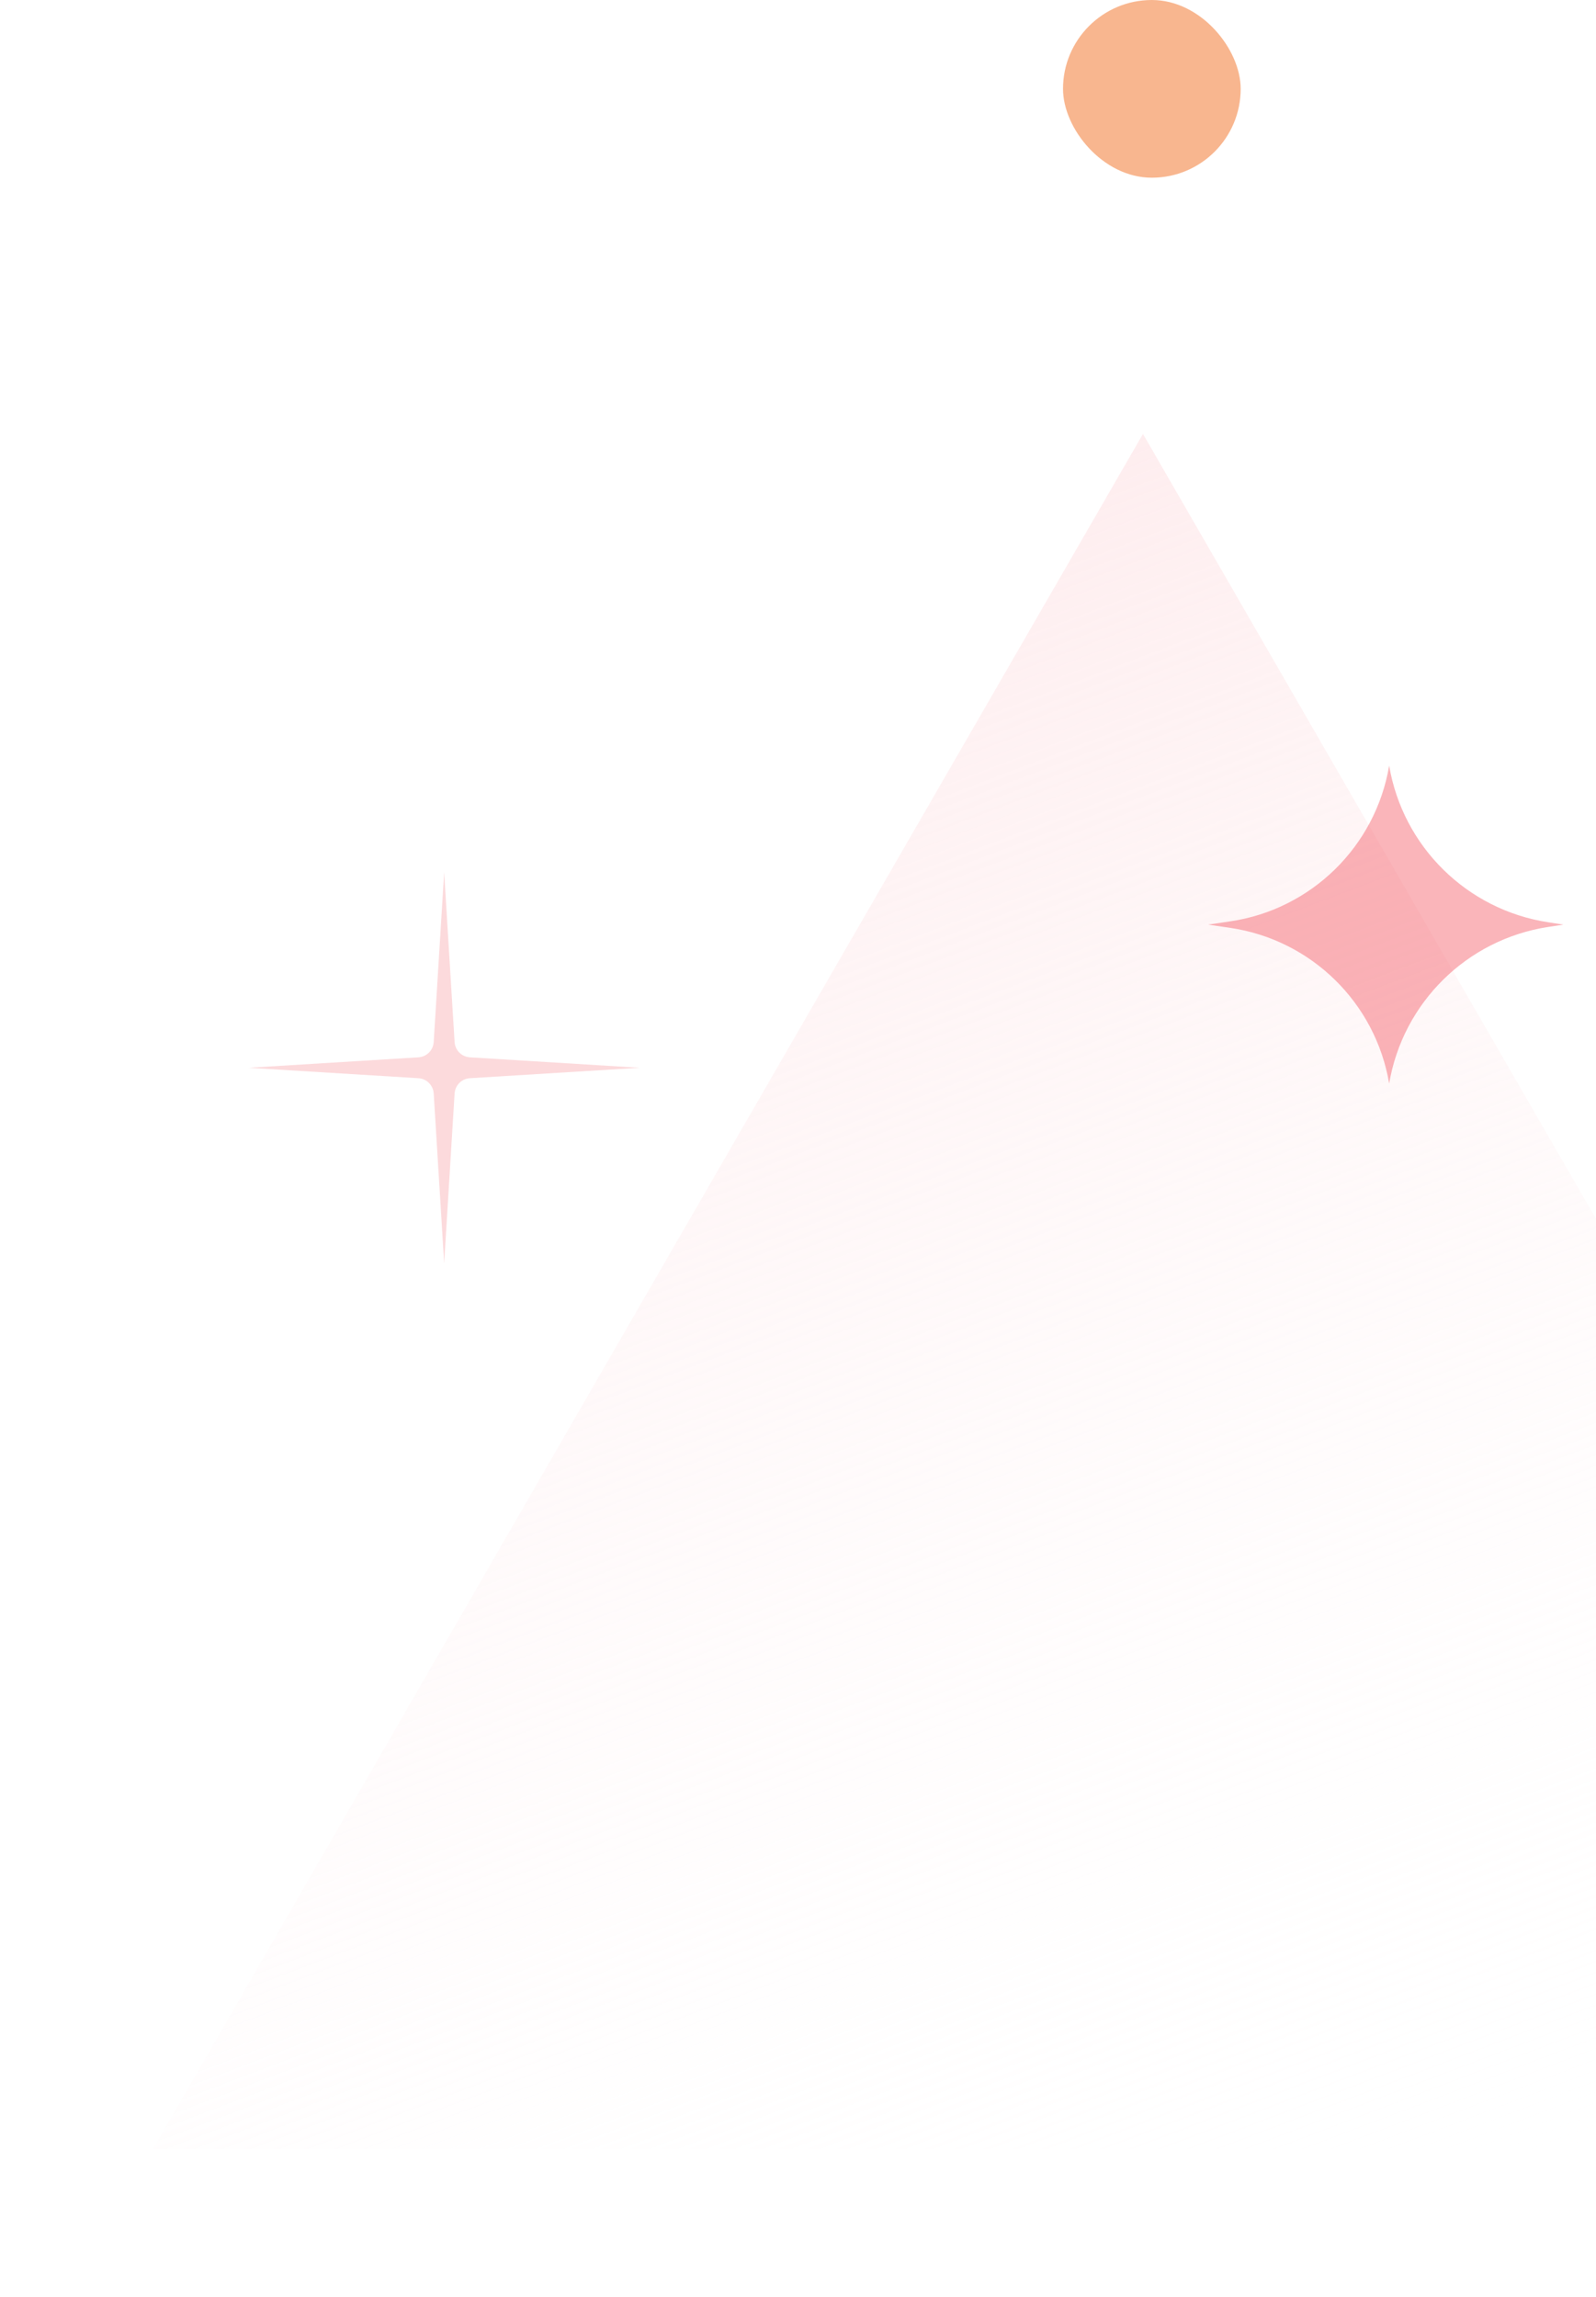 <svg width="98" height="141" viewBox="0 0 98 141" fill="none" xmlns="http://www.w3.org/2000/svg">
<path d="M70.182 26.636L130.961 131.909H9.403L70.182 26.636Z" fill="url(#paint0_linear_107_6504)"/>
<rect x="65.273" width="10.909" height="10.909" rx="5.455" fill="#F8B68F"/>
<path d="M27.273 53.545L27.914 63.967C27.945 64.471 28.347 64.873 28.851 64.904L39.273 65.546L28.851 66.187C28.347 66.218 27.945 66.62 27.914 67.124L27.273 77.546L26.631 67.124C26.6 66.62 26.198 66.218 25.695 66.187L15.273 65.546L25.695 64.904C26.198 64.873 26.6 64.471 26.631 63.967L27.273 53.545Z" fill="#F34653" fill-opacity="0.2"/>
<path opacity="0.4" d="M85.3 47C86.142 51.975 90.078 55.85 95.065 56.614L96 56.758L95.065 56.901C90.078 57.665 86.142 61.54 85.3 66.515C84.46 61.547 80.513 57.686 75.528 56.955L74.182 56.758L75.528 56.56C80.513 55.83 84.46 51.969 85.3 47Z" fill="#F34653"/>
<defs>
<linearGradient id="paint0_linear_107_6504" x1="22.546" y1="-7.545" x2="78.545" y2="140.091" gradientUnits="userSpaceOnUse">
<stop stop-color="#FDDADD"/>
<stop offset="1" stop-color="white" stop-opacity="0"/>
</linearGradient>
</defs>
</svg>
